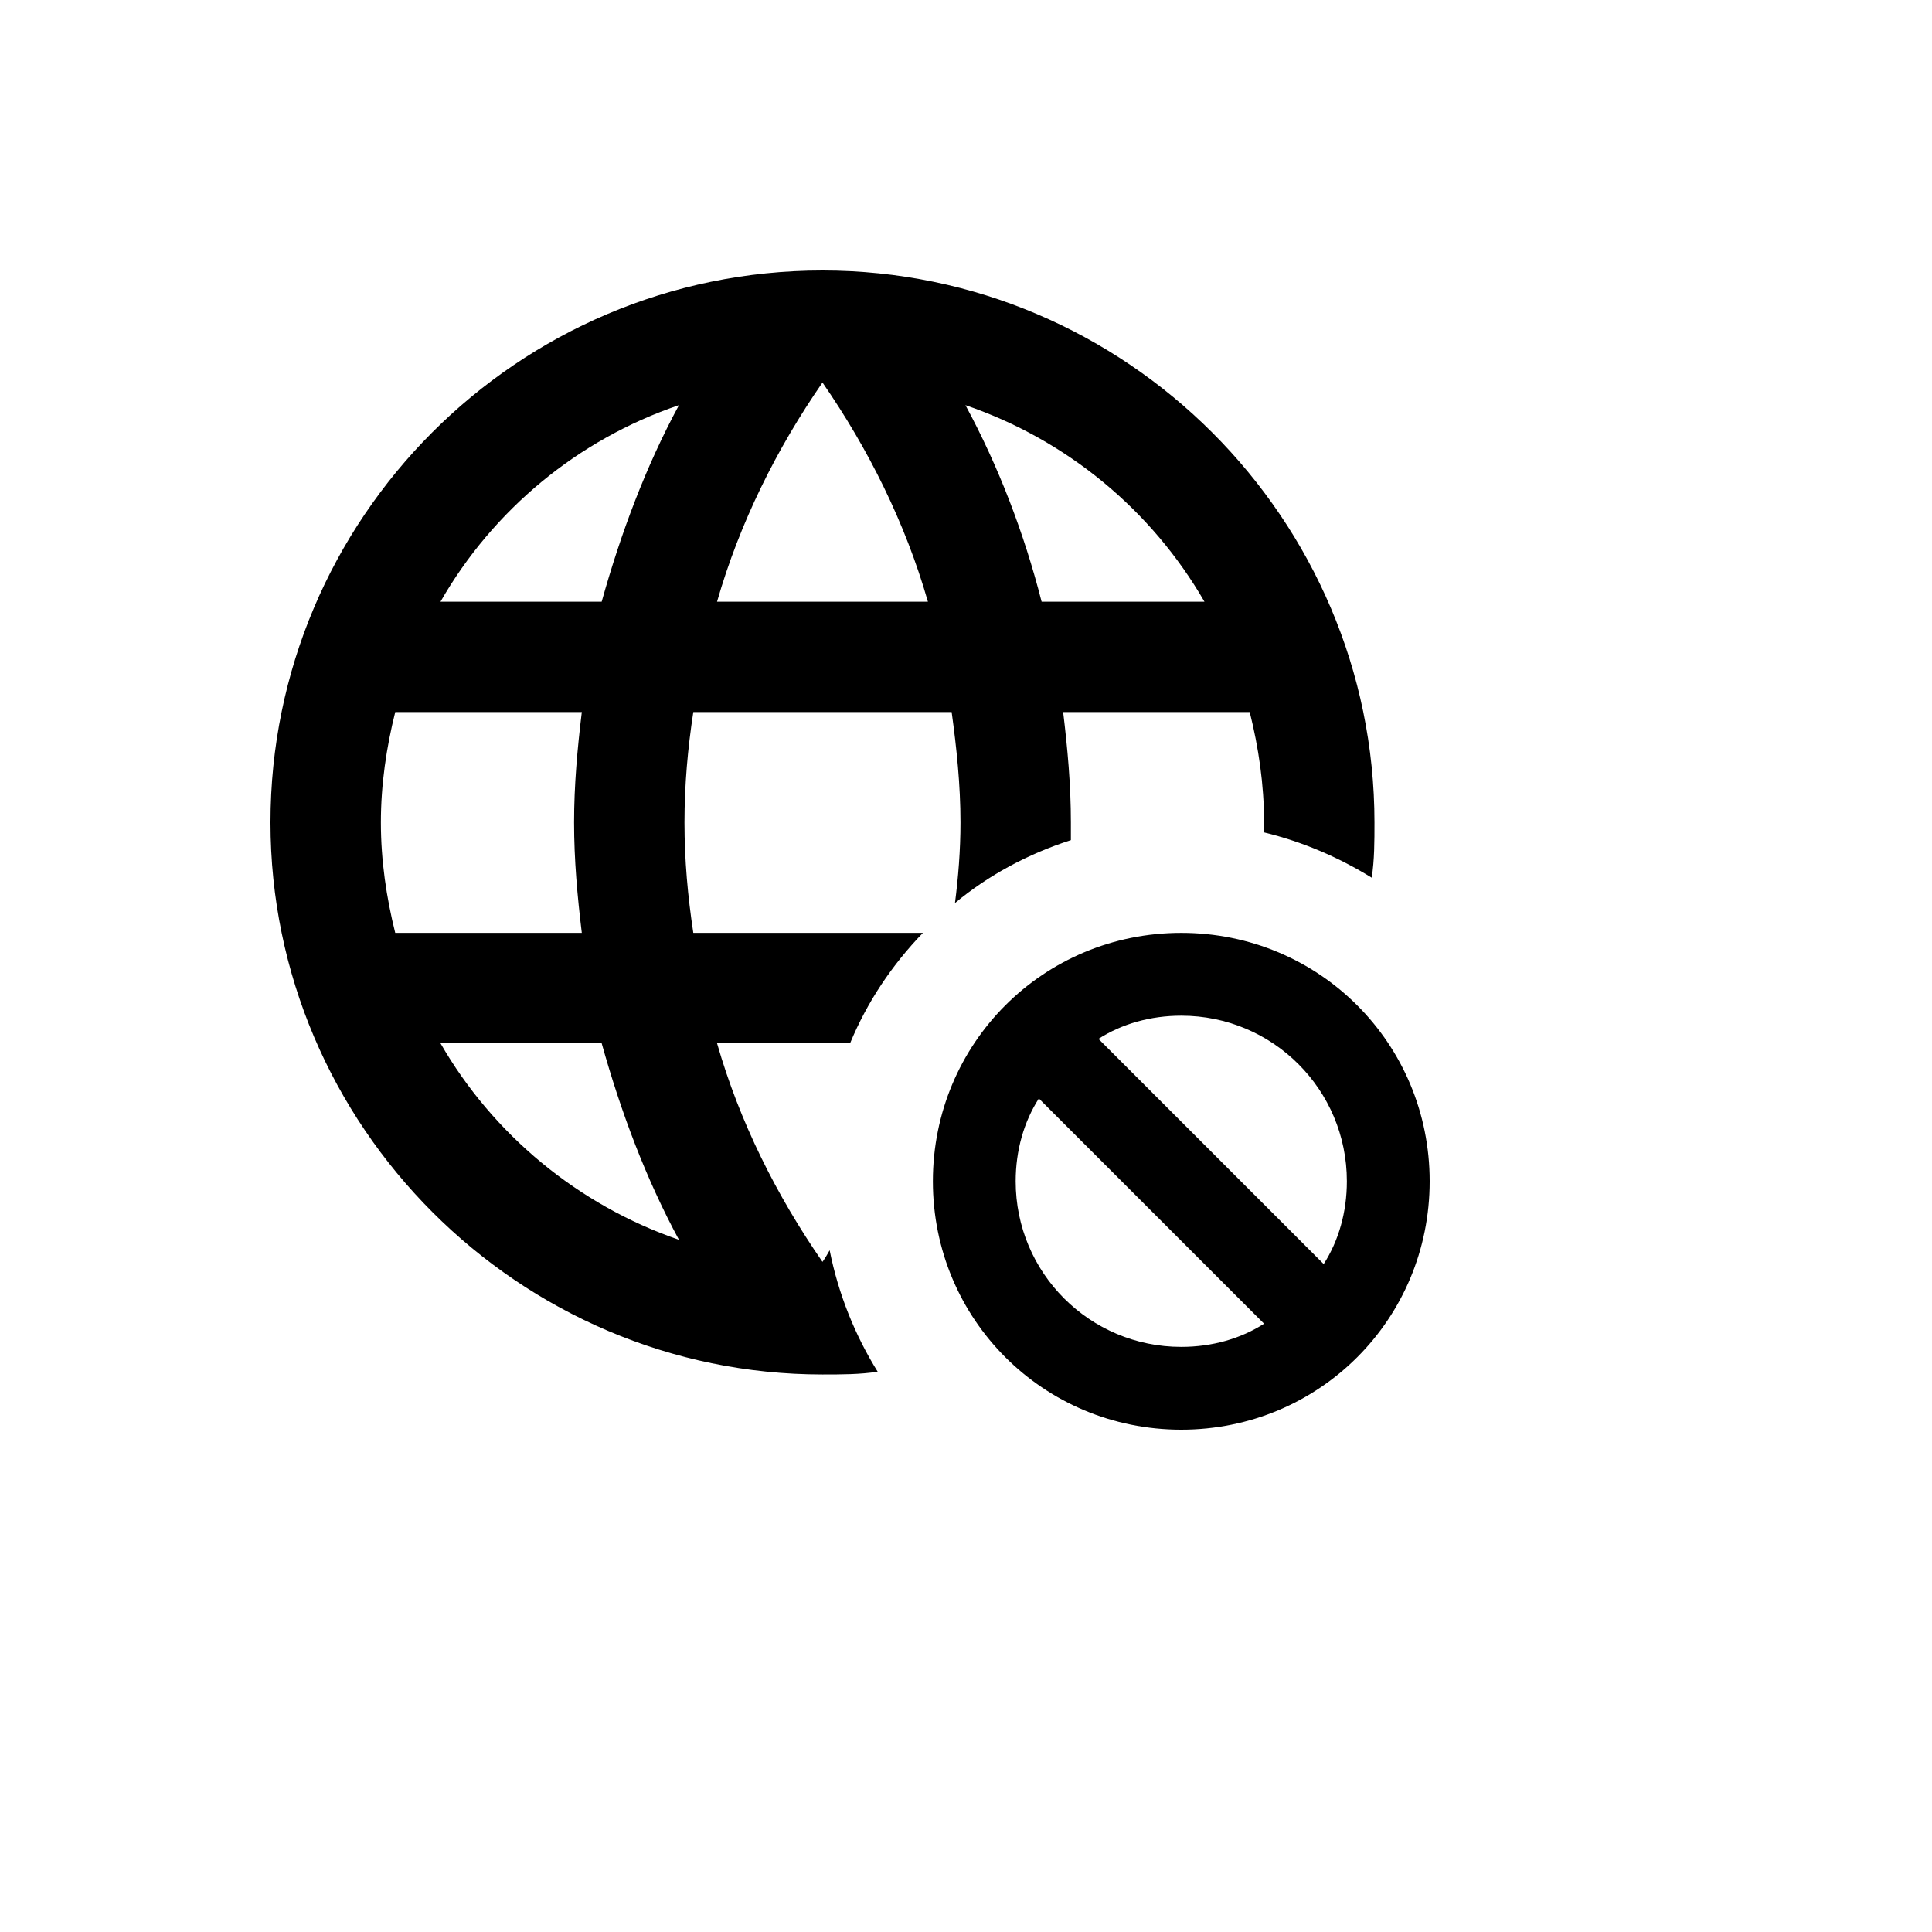 <svg xmlns="http://www.w3.org/2000/svg" version="1.1" xmlns:xlink="http://www.w3.org/1999/xlink" width="100%" height="100%" id="svgWorkerArea" viewBox="-25 -25 625 625" xmlns:idraw="https://idraw.muisca.co" style="background: white;"><defs id="defsdoc"><pattern id="patternBool" x="0" y="0" width="10" height="10" patternUnits="userSpaceOnUse" patternTransform="rotate(35)"><circle cx="5" cy="5" r="4" style="stroke: none;fill: #ff000070;"></circle></pattern></defs><g id="fileImp-725264887" class="cosito"><path id="pathImp-973002679" class="grouped" d="M273.571 276.786C273.571 276.786 199.286 276.786 199.286 276.786 197.5 265 196.429 253.214 196.429 241.071 196.429 228.929 197.5 216.964 199.286 205.357 199.286 205.357 282.857 205.357 282.857 205.357 284.464 216.964 285.714 228.929 285.714 241.071 285.714 250 285 258.929 283.929 267.143 294.643 258.214 307.5 251.25 321.429 246.786 321.429 244.821 321.429 243.036 321.429 241.071 321.429 228.929 320.357 217.143 318.929 205.357 318.929 205.357 379.286 205.357 379.286 205.357 382.143 216.786 383.929 228.75 383.929 241.071 383.929 242.143 383.929 243.214 383.929 244.286 396.429 247.321 408.036 252.321 418.75 258.929 419.643 253.214 419.643 247.143 419.643 241.071 419.643 142.857 339.286 62.5 241.071 62.5 142.321 62.5 62.5 142.857 62.5 241.071 62.5 339.286 142.857 419.643 241.071 419.643 247.143 419.643 253.214 419.643 258.929 418.75 251.607 406.964 246.25 393.75 243.393 379.464 242.679 380.714 241.964 381.964 241.071 383.214 226.25 361.786 214.286 338.036 206.964 312.5 206.964 312.5 250 312.5 250 312.5 255.536 299.107 263.571 287.143 273.571 276.786M364.643 169.643C364.643 169.643 311.964 169.643 311.964 169.643 306.25 147.321 298.036 125.893 287.321 106.071 320.179 117.321 347.5 140 364.643 169.643M241.071 98.75C255.893 120.179 267.857 144.107 275.179 169.643 275.179 169.643 206.964 169.643 206.964 169.643 214.286 144.107 226.25 120.179 241.071 98.75M102.857 276.786C100 265.357 98.214 253.393 98.214 241.071 98.214 228.75 100 216.786 102.857 205.357 102.857 205.357 163.214 205.357 163.214 205.357 161.786 217.143 160.714 228.929 160.714 241.071 160.714 253.214 161.786 265 163.214 276.786 163.214 276.786 102.857 276.786 102.857 276.786M117.5 312.5C117.5 312.5 169.643 312.5 169.643 312.5 175.893 334.821 183.929 356.25 194.643 376.071 161.964 364.821 134.464 341.964 117.5 312.5M169.643 169.643C169.643 169.643 117.5 169.643 117.5 169.643 134.464 140 161.964 117.143 194.643 106.071 183.929 125.893 175.893 147.321 169.643 169.643M357.143 276.786C312.5 276.786 276.786 312.5 276.786 357.143 276.786 401.786 312.5 437.5 357.143 437.5 401.786 437.5 437.5 401.786 437.5 357.143 437.5 312.5 401.786 276.786 357.143 276.786M357.143 410.714C327.5 410.714 303.571 386.786 303.571 357.143 303.571 347.143 306.25 337.857 311.071 330.357 311.071 330.357 383.929 403.214 383.929 403.214 376.429 408.036 367.143 410.714 357.143 410.714M403.214 383.929C403.214 383.929 330.357 311.071 330.357 311.071 337.857 306.25 347.143 303.571 357.143 303.571 386.786 303.571 410.714 327.5 410.714 357.143 410.714 367.143 408.036 376.429 403.214 383.929 403.214 383.929 403.214 383.929 403.214 383.929"></path></g></svg>